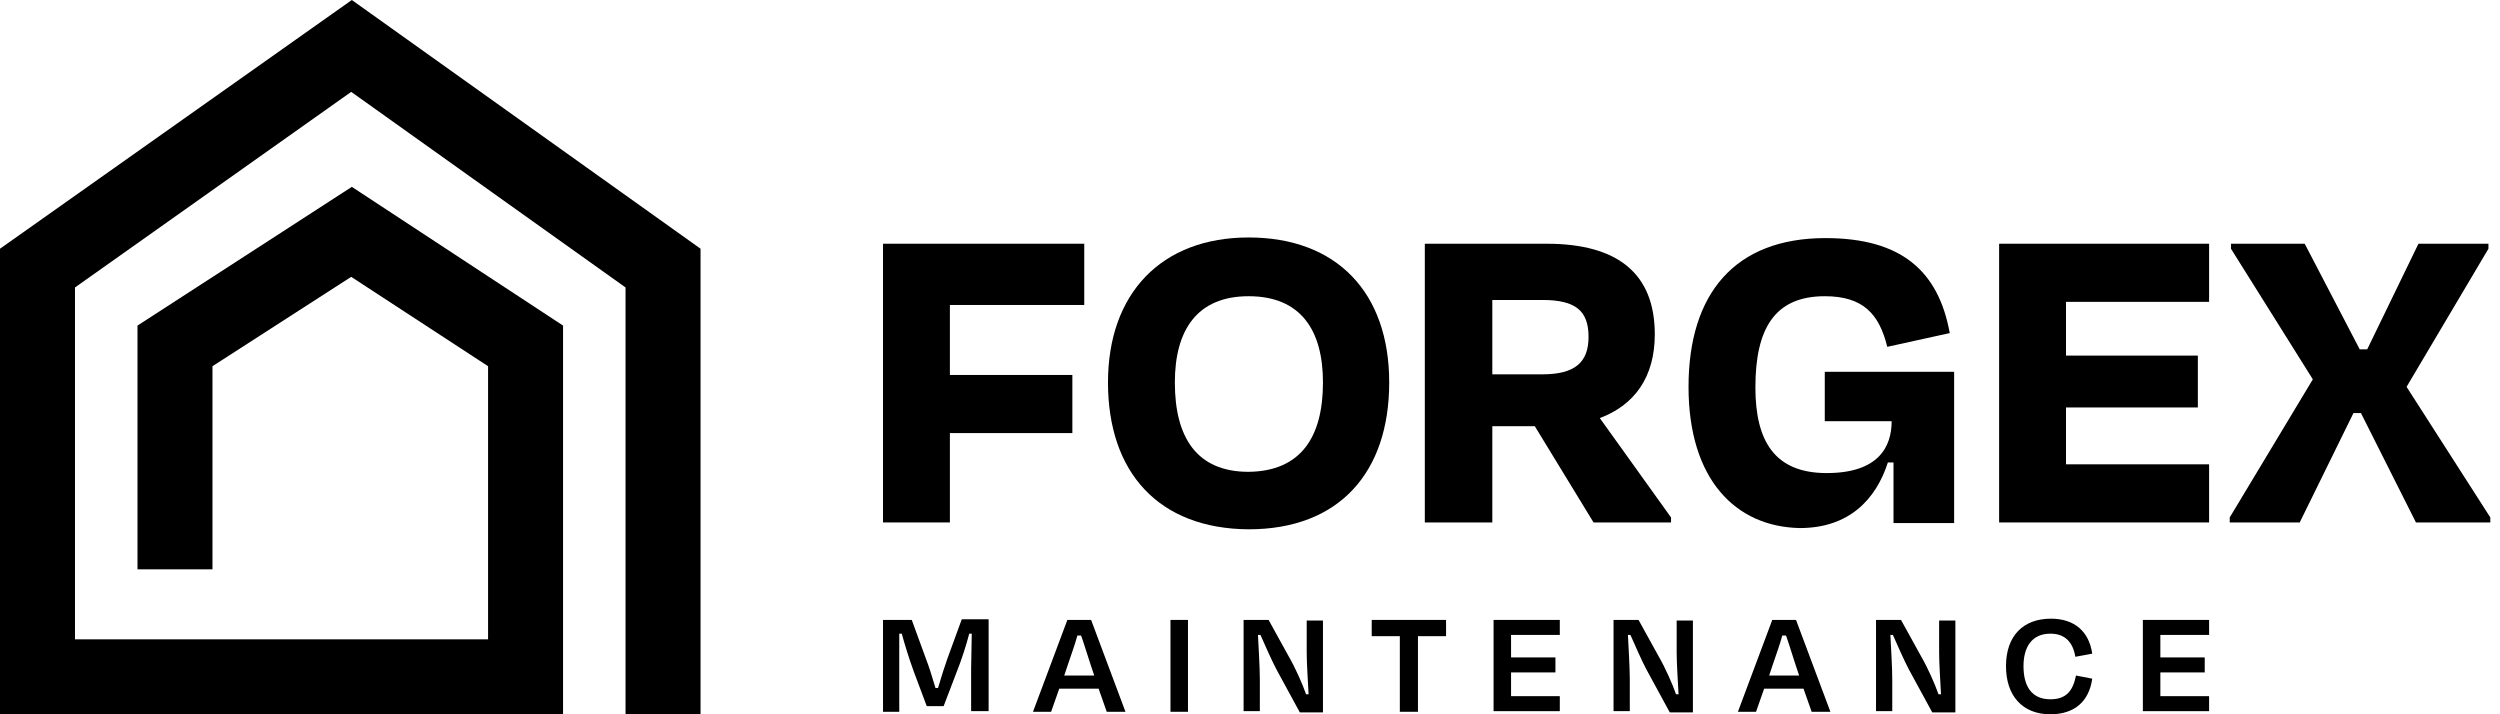 <svg xmlns="http://www.w3.org/2000/svg" width="189" height="54" viewBox="0 0 189 54" fill="none"><path d="M42.567 54H0V18.803L26.598 0L52.961 18.803V54H47.291V21.732L26.551 6.945L5.669 21.732V48.331H36.898V27.685L26.551 20.929L16.063 27.685V43.039H10.394V24.614L26.598 14.126L42.567 24.614V54Z" fill="black"></path><path d="M71.811 32.741V39.497H66.756V18.426H81.969V23.056H71.811V28.347H81.071V32.741H71.811Z" fill="black"></path><path d="M83.764 28.914C83.764 22.158 87.827 17.953 94.394 17.953C101.055 17.953 105.024 22.111 105.024 28.914C105.024 35.717 101.244 40.016 94.394 40.016C87.59 39.969 83.764 35.717 83.764 28.914ZM100.016 28.914C100.016 24.992 98.362 22.394 94.394 22.394C90.472 22.394 88.819 24.992 88.819 28.914C88.819 33.071 90.472 35.67 94.394 35.67C98.362 35.622 100.016 33.024 100.016 28.914Z" fill="black"></path><path d="M116.031 32.221H112.819V39.497H107.716V18.426H116.929C122.315 18.426 125.102 20.694 125.102 25.276C125.102 28.489 123.59 30.615 120.945 31.607L126.33 39.119V39.497H120.472L116.031 32.221ZM112.819 22.678V28.3H116.598C119.055 28.3 120.094 27.402 120.094 25.465C120.094 23.481 119.102 22.678 116.598 22.678H112.819Z" fill="black"></path><path d="M127.653 29.244C127.653 22.205 131.149 18 138 18C143.764 18 146.551 20.504 147.401 25.181L142.677 26.221C142.063 23.716 140.834 22.394 137.953 22.394C134.126 22.394 132.708 24.898 132.708 29.291C132.708 33.354 134.173 35.764 138.094 35.764C142.016 35.764 143.008 33.779 143.008 31.843H137.953V28.11H147.732V39.543H143.149V34.961H142.724C141.827 37.748 139.795 39.921 136.063 39.921C131.244 39.827 127.653 36.283 127.653 29.244Z" fill="black"></path><path d="M151.086 18.426H167.008V22.82H156.189V26.883H166.157V30.804H156.189V35.103H167.008V39.497H151.134V18.426H151.086Z" fill="black"></path><path d="M178.488 31.229H177.921L173.858 39.497H168.567V39.119L174.85 28.678L168.661 18.804V18.426H174.236L178.394 26.41H178.961L182.835 18.426H188.126V18.804L181.937 29.245L188.268 39.119V39.497H182.646L178.488 31.229Z" fill="black"></path><path d="M67.984 53.81H66.756V46.866H68.929L70.016 49.842C70.205 50.314 70.488 51.212 70.724 52.015H70.913C71.15 51.212 71.433 50.314 71.622 49.795L72.709 46.818H74.74V53.763H73.417V50.551C73.417 49.748 73.465 48.708 73.465 47.905H73.275C73.039 48.803 72.709 49.842 72.331 50.787L71.338 53.385H70.063L69.071 50.74C68.693 49.7 68.409 48.755 68.173 47.905H67.984C67.984 48.708 67.984 49.7 67.984 50.551V53.81Z" fill="black"></path><path d="M83.055 52.063H80.079L79.464 53.811H78.094L80.693 46.866H82.488L85.086 53.811H83.669L83.055 52.063ZM80.456 51.071H82.724L82.441 50.221C82.204 49.512 81.968 48.709 81.732 48.047H81.449C81.26 48.756 80.976 49.512 80.74 50.221L80.456 51.071Z" fill="black"></path><path d="M88.488 53.811V46.866H89.811V53.811H88.488Z" fill="black"></path><path d="M96.52 50.646C96.142 49.937 95.669 48.85 95.291 48H95.102C95.15 48.992 95.244 50.457 95.244 51.402V53.764H94.016V46.866H95.905L97.417 49.606C97.937 50.504 98.457 51.685 98.74 52.488H98.929C98.882 51.496 98.787 50.221 98.787 49.323V46.913H100.016V53.858H98.268L96.52 50.646Z" fill="black"></path><path d="M103.701 46.866H109.323V48.095H107.197V53.811H105.827V48.095H103.701V46.866Z" fill="black"></path><path d="M112.914 46.866H117.921V48H114.236V49.701H117.591V50.835H114.236V52.63H117.921V53.764H112.914V46.866Z" fill="black"></path><path d="M124.488 50.646C124.11 49.937 123.638 48.85 123.26 48H123.071C123.118 48.992 123.213 50.457 123.213 51.402V53.764H121.984V46.866H123.874L125.386 49.606C125.906 50.504 126.425 51.685 126.709 52.488H126.898C126.851 51.496 126.756 50.221 126.756 49.323V46.913H127.984V53.858H126.236L124.488 50.646Z" fill="black"></path><path d="M136.346 52.063H133.37L132.756 53.811H131.386L133.984 46.866H135.779L138.378 53.811H136.961L136.346 52.063ZM133.748 51.071H136.016L135.732 50.221C135.496 49.512 135.26 48.709 135.024 48.047H134.74C134.551 48.756 134.268 49.512 134.031 50.221L133.748 51.071Z" fill="black"></path><path d="M144.331 50.646C143.953 49.937 143.48 48.85 143.102 48H142.913C142.961 48.992 143.055 50.457 143.055 51.402V53.764H141.827V46.866H143.716L145.228 49.606C145.748 50.504 146.268 51.685 146.551 52.488H146.74C146.693 51.496 146.598 50.221 146.598 49.323V46.913H147.827V53.858H146.079L144.331 50.646Z" fill="black"></path><path d="M151.653 50.362C151.653 48.094 152.929 46.772 155.055 46.772C156.85 46.772 157.937 47.764 158.173 49.417L156.897 49.653C156.708 48.52 156.094 47.905 155.008 47.905C153.59 47.905 152.976 48.945 152.976 50.362C152.976 51.874 153.59 52.866 155.008 52.866C156.189 52.866 156.708 52.252 156.945 51.071L158.173 51.307C157.937 53.008 156.85 54 155.008 54C152.882 54 151.653 52.583 151.653 50.362Z" fill="black"></path><path d="M162 46.866H167.008V48H163.323V49.701H166.677V50.835H163.323V52.63H167.008V53.764H162V46.866Z" fill="black"></path></svg>